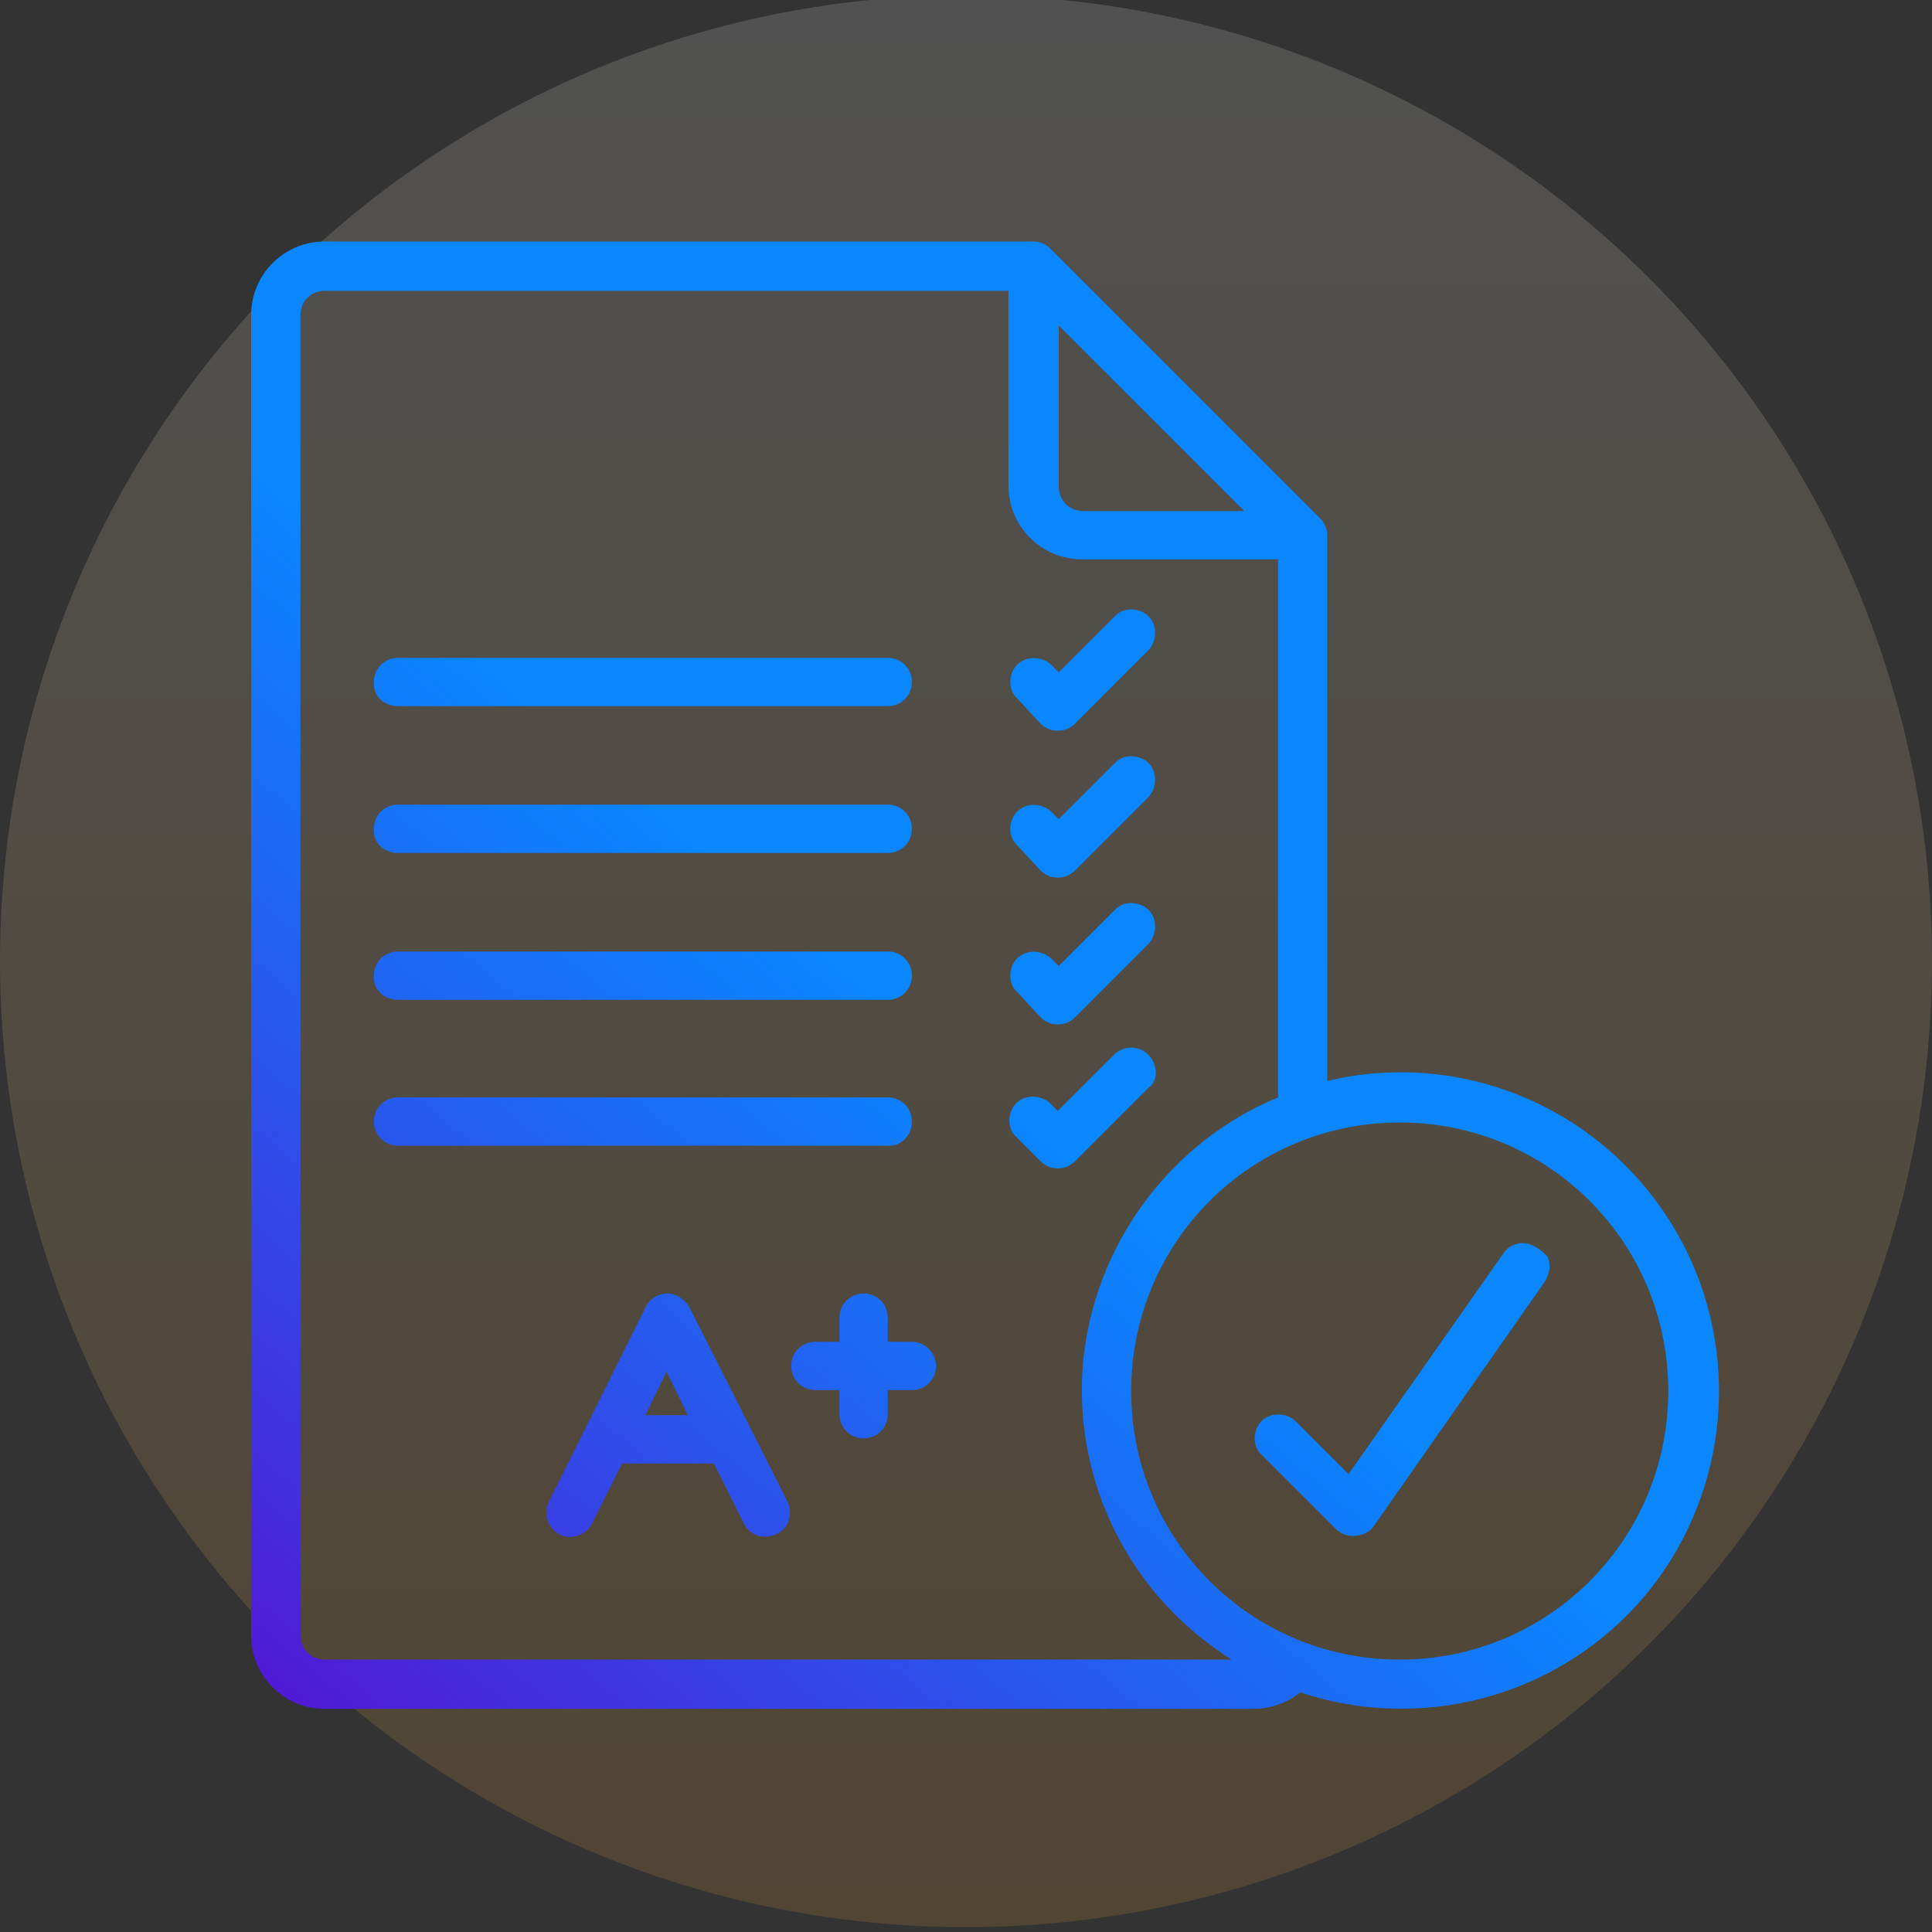 <?xml version="1.0" encoding="utf-8"?>
<!-- Generator: Adobe Illustrator 24.0.3, SVG Export Plug-In . SVG Version: 6.00 Build 0)  -->
<svg version="1.1" id="Layer_1" xmlns="http://www.w3.org/2000/svg" xmlns:xlink="http://www.w3.org/1999/xlink" x="0px" y="0px"
	 viewBox="0 0 200 200" style="enable-background:new 0 0 200 200;" xml:space="preserve">
<rect x="0" y="0" width="200" height="200" fill="#333333" stroke="none"/>
<style type="text/css">
	.st0{opacity:0.15;fill:url(#SVGID_1_);enable-background:new    ;}
	.st1{fill:url(#SVGID_2_);}
	.st2{fill:url(#SVGID_3_);}
	.st3{fill:url(#SVGID_4_);}
	.st4{fill:url(#SVGID_5_);}
	.st5{fill:url(#SVGID_6_);}
	.st6{fill:url(#SVGID_7_);}
	.st7{fill:url(#SVGID_8_);}
	.st8{fill:url(#SVGID_9_);}
	.st9{fill:url(#SVGID_10_);}
	.st10{fill:url(#SVGID_11_);}
	.st11{fill:url(#SVGID_12_);}
	.st12{fill:url(#SVGID_13_);}
</style>
<linearGradient id="SVGID_1_" gradientUnits="userSpaceOnUse" x1="100" y1="-315.5" x2="100" y2="-515.5" gradientTransform="matrix(1 0 0 -1 0 -316)">
	<stop  offset="0" style="stop-color:#FFFFFF"/>
	<stop  offset="1" style="stop-color:#FBB03B"/>
</linearGradient>
<circle class="st0" cx="100" cy="99.5" r="100"/>
<g>
	
		<linearGradient id="SVGID_2_" gradientUnits="userSpaceOnUse" x1="10.886" y1="705.979" x2="85.869" y2="617.152" gradientTransform="matrix(1 0 0 1 0 -518)">
		<stop  offset="1.400000e-03" style="stop-color:#6000CE"/>
		<stop  offset="2.760000e-02" style="stop-color:#5E04CF"/>
		<stop  offset="0.698" style="stop-color:#2261F1"/>
		<stop  offset="1" style="stop-color:#0A86FF"/>
	</linearGradient>
	<path class="st1" d="M107.7,74.9c1,1,2.6,1,3.6,0l7.6-7.6c0.9-1,0.9-2.6,0-3.5c-0.9-0.9-2.6-1-3.5,0l-5.8,5.8l-0.8-0.8
		c-1-0.9-2.6-0.9-3.5,0s-1,2.6,0,3.5L107.7,74.9z"/>
	
		<linearGradient id="SVGID_3_" gradientUnits="userSpaceOnUse" x1="-14.481" y1="684.566" x2="60.503" y2="595.739" gradientTransform="matrix(1 0 0 1 0 -518)">
		<stop  offset="1.400000e-03" style="stop-color:#6000CE"/>
		<stop  offset="2.760000e-02" style="stop-color:#5E04CF"/>
		<stop  offset="0.698" style="stop-color:#2261F1"/>
		<stop  offset="1" style="stop-color:#0A86FF"/>
	</linearGradient>
	<path class="st2" d="M41.2,73.1h50.7c1.4,0,2.5-1.1,2.5-2.5s-1.1-2.5-2.5-2.5H41.2c-1.4,0-2.5,1.1-2.5,2.5
		C38.6,72,39.7,73.1,41.2,73.1z"/>
	
		<linearGradient id="SVGID_4_" gradientUnits="userSpaceOnUse" x1="18.377" y1="712.302" x2="93.36" y2="623.476" gradientTransform="matrix(1 0 0 1 0 -518)">
		<stop  offset="1.400000e-03" style="stop-color:#6000CE"/>
		<stop  offset="2.760000e-02" style="stop-color:#5E04CF"/>
		<stop  offset="0.698" style="stop-color:#2261F1"/>
		<stop  offset="1" style="stop-color:#0A86FF"/>
	</linearGradient>
	<path class="st3" d="M107.7,90.1c1,1,2.6,1,3.6,0l7.6-7.6c0.9-1,0.9-2.6,0-3.5c-0.9-0.9-2.6-1-3.5,0l-5.8,5.8l-0.8-0.8
		c-1-0.9-2.6-0.9-3.5,0s-1,2.6,0,3.5L107.7,90.1z"/>
	
		<linearGradient id="SVGID_5_" gradientUnits="userSpaceOnUse" x1="-6.99" y1="690.889" x2="67.994" y2="602.062" gradientTransform="matrix(1 0 0 1 0 -518)">
		<stop  offset="1.400000e-03" style="stop-color:#6000CE"/>
		<stop  offset="2.760000e-02" style="stop-color:#5E04CF"/>
		<stop  offset="0.698" style="stop-color:#2261F1"/>
		<stop  offset="1" style="stop-color:#0A86FF"/>
	</linearGradient>
	<path class="st4" d="M41.2,88.3h50.7c1.4,0,2.5-1.1,2.5-2.5c0-1.4-1.1-2.5-2.5-2.5H41.2c-1.4,0-2.5,1.1-2.5,2.5
		C38.6,87.2,39.7,88.3,41.2,88.3z"/>
	
		<linearGradient id="SVGID_6_" gradientUnits="userSpaceOnUse" x1="25.868" y1="718.626" x2="100.851" y2="629.799" gradientTransform="matrix(1 0 0 1 0 -518)">
		<stop  offset="1.400000e-03" style="stop-color:#6000CE"/>
		<stop  offset="2.760000e-02" style="stop-color:#5E04CF"/>
		<stop  offset="0.698" style="stop-color:#2261F1"/>
		<stop  offset="1" style="stop-color:#0A86FF"/>
	</linearGradient>
	<path class="st5" d="M107.7,105.3c1,1,2.6,1,3.6,0l7.6-7.6c0.9-1,0.9-2.6,0-3.5c-0.9-0.9-2.6-1-3.5,0l-5.8,5.8l-0.8-0.8
		c-1-0.9-2.6-0.9-3.5,0c-0.9,0.9-1,2.6,0,3.5L107.7,105.3z"/>
	
		<linearGradient id="SVGID_7_" gradientUnits="userSpaceOnUse" x1="0.501" y1="697.212" x2="75.485" y2="608.386" gradientTransform="matrix(1 0 0 1 0 -518)">
		<stop  offset="1.400000e-03" style="stop-color:#6000CE"/>
		<stop  offset="2.760000e-02" style="stop-color:#5E04CF"/>
		<stop  offset="0.698" style="stop-color:#2261F1"/>
		<stop  offset="1" style="stop-color:#0A86FF"/>
	</linearGradient>
	<path class="st6" d="M41.2,103.5h50.7c1.4,0,2.5-1.1,2.5-2.5c0-1.4-1.1-2.5-2.5-2.5H41.2c-1.4,0-2.5,1.1-2.5,2.5
		C38.6,102.4,39.7,103.5,41.2,103.5z"/>
	
		<linearGradient id="SVGID_8_" gradientUnits="userSpaceOnUse" x1="33.235" y1="724.845" x2="108.219" y2="636.018" gradientTransform="matrix(1 0 0 1 0 -518)">
		<stop  offset="1.400000e-03" style="stop-color:#6000CE"/>
		<stop  offset="2.760000e-02" style="stop-color:#5E04CF"/>
		<stop  offset="0.698" style="stop-color:#2261F1"/>
		<stop  offset="1" style="stop-color:#0A86FF"/>
	</linearGradient>
	<path class="st7" d="M118.9,109.2c-1-1-2.6-1-3.6,0l-5.8,5.8l-0.8-0.8c-1-0.9-2.6-0.9-3.5,0c-0.9,0.9-1,2.6,0,3.5l2.5,2.5
		c1,1,2.6,1,3.6,0l7.6-7.6C119.9,111.9,119.9,110.3,118.9,109.2z"/>
	
		<linearGradient id="SVGID_9_" gradientUnits="userSpaceOnUse" x1="66.695" y1="753.09" x2="141.678" y2="664.264" gradientTransform="matrix(1 0 0 1 0 -518)">
		<stop  offset="1.400000e-03" style="stop-color:#6000CE"/>
		<stop  offset="2.760000e-02" style="stop-color:#5E04CF"/>
		<stop  offset="0.698" style="stop-color:#2261F1"/>
		<stop  offset="1" style="stop-color:#0A86FF"/>
	</linearGradient>
	<path class="st8" d="M157.9,128.7c-0.9-0.1-1.8,0.3-2.3,1.1l0,0l-16,22.8l-5.5-5.5c-1-0.9-2.6-0.9-3.5,0c-0.9,0.9-1,2.6,0,3.5
		l7.6,7.6c0.5,0.5,1.1,0.8,1.8,0.8c0.1,0,0.2,0,0.3,0c0.8-0.1,1.5-0.4,1.9-1l17.7-25.3c0.5-0.8,0.7-1.7,0.3-2.6
		C159.6,129.4,158.7,128.8,157.9,128.7z"/>
	
		<linearGradient id="SVGID_10_" gradientUnits="userSpaceOnUse" x1="7.965" y1="703.513" x2="82.949" y2="614.687" gradientTransform="matrix(1 0 0 1 0 -518)">
		<stop  offset="1.400000e-03" style="stop-color:#6000CE"/>
		<stop  offset="2.760000e-02" style="stop-color:#5E04CF"/>
		<stop  offset="0.698" style="stop-color:#2261F1"/>
		<stop  offset="1" style="stop-color:#0A86FF"/>
	</linearGradient>
	<path class="st9" d="M94.4,116.1c0-1.4-1.1-2.5-2.5-2.5H41.2c-1.4,0-2.5,1.1-2.5,2.5c0,1.4,1.1,2.5,2.5,2.5h50.7
		C93.2,118.7,94.4,117.6,94.4,116.1z"/>
	
		<linearGradient id="SVGID_11_" gradientUnits="userSpaceOnUse" x1="27.435" y1="719.949" x2="102.418" y2="631.122" gradientTransform="matrix(1 0 0 1 0 -518)">
		<stop  offset="1.400000e-03" style="stop-color:#6000CE"/>
		<stop  offset="2.760000e-02" style="stop-color:#5E04CF"/>
		<stop  offset="0.698" style="stop-color:#2261F1"/>
		<stop  offset="1" style="stop-color:#0A86FF"/>
	</linearGradient>
	<path class="st10" d="M71.3,135.2c-0.5-0.8-1.4-1.3-2.2-1.3c-0.9,0-1.8,0.5-2.2,1.3l-10.1,20.3c-0.4,0.8-0.3,1.8,0.2,2.5
		c0.5,0.8,1.4,1.2,2.2,1.1c0.9-0.1,1.7-0.6,2.1-1.4l3.1-6.2h9.5l3.1,6.2c0.6,1.3,2.1,1.7,3.4,1.1s1.7-2.1,1.1-3.4L71.3,135.2z
		 M66.8,146.5L69,142l2.2,4.5H66.8z"/>
	
		<linearGradient id="SVGID_12_" gradientUnits="userSpaceOnUse" x1="33.77" y1="725.297" x2="108.754" y2="636.47" gradientTransform="matrix(1 0 0 1 0 -518)">
		<stop  offset="1.400000e-03" style="stop-color:#6000CE"/>
		<stop  offset="2.760000e-02" style="stop-color:#5E04CF"/>
		<stop  offset="0.698" style="stop-color:#2261F1"/>
		<stop  offset="1" style="stop-color:#0A86FF"/>
	</linearGradient>
	<path class="st11" d="M94.4,138.9h-2.5v-2.5c0-1.4-1.1-2.5-2.5-2.5s-2.5,1.1-2.5,2.5v2.5h-2.5c-1.4,0-2.5,1.1-2.5,2.5
		s1.1,2.5,2.5,2.5h2.5v2.5c0,1.4,1.1,2.5,2.5,2.5s2.5-1.1,2.5-2.5v-2.5h2.5c1.4,0,2.5-1.1,2.5-2.5S95.7,138.9,94.4,138.9z"/>
	
		<linearGradient id="SVGID_13_" gradientUnits="userSpaceOnUse" x1="17.182" y1="711.294" x2="92.165" y2="622.467" gradientTransform="matrix(1 0 0 1 0 -518)">
		<stop  offset="1.400000e-03" style="stop-color:#6000CE"/>
		<stop  offset="2.760000e-02" style="stop-color:#5E04CF"/>
		<stop  offset="0.698" style="stop-color:#2261F1"/>
		<stop  offset="1" style="stop-color:#0A86FF"/>
	</linearGradient>
	<path class="st12" d="M175.1,130.6c-5.3-11.9-17.1-19.6-30.1-19.6l0,0c-2.6,0-5.1,0.3-7.6,0.9V55.4c0-0.7-0.3-1.3-0.8-1.8
		l-27.8-27.8c-0.5-0.5-1.1-0.8-1.8-0.8H33.6c-4.2,0-7.6,3.4-7.6,7.6v136.7c0,4.2,3.4,7.6,7.6,7.6h96.2c1.7,0,3.4-0.6,4.8-1.7
		c12.4,4.1,26,0.6,34.8-9C178.2,156.5,180.4,142.5,175.1,130.6z M109.6,33.7l19.2,19.2h-16.7c-1.4,0-2.5-1.1-2.5-2.5
		C109.6,50.3,109.6,33.7,109.6,33.7z M33.6,171.8c-1.4,0-2.5-1.1-2.5-2.5V32.6c0-1.4,1.1-2.5,2.5-2.5h70.8v20.2
		c0,4.2,3.4,7.6,7.6,7.6h20.3v55.7c-11.3,4.7-19.1,15.4-20.2,27.6c-1,12.3,4.9,24,15.4,30.6H33.6z M144.9,171.8
		c-15.4,0-27.8-12.4-27.8-27.8s12.4-27.8,27.8-27.8s27.8,12.4,27.8,27.8S160.3,171.8,144.9,171.8z"/>
</g>
</svg>

